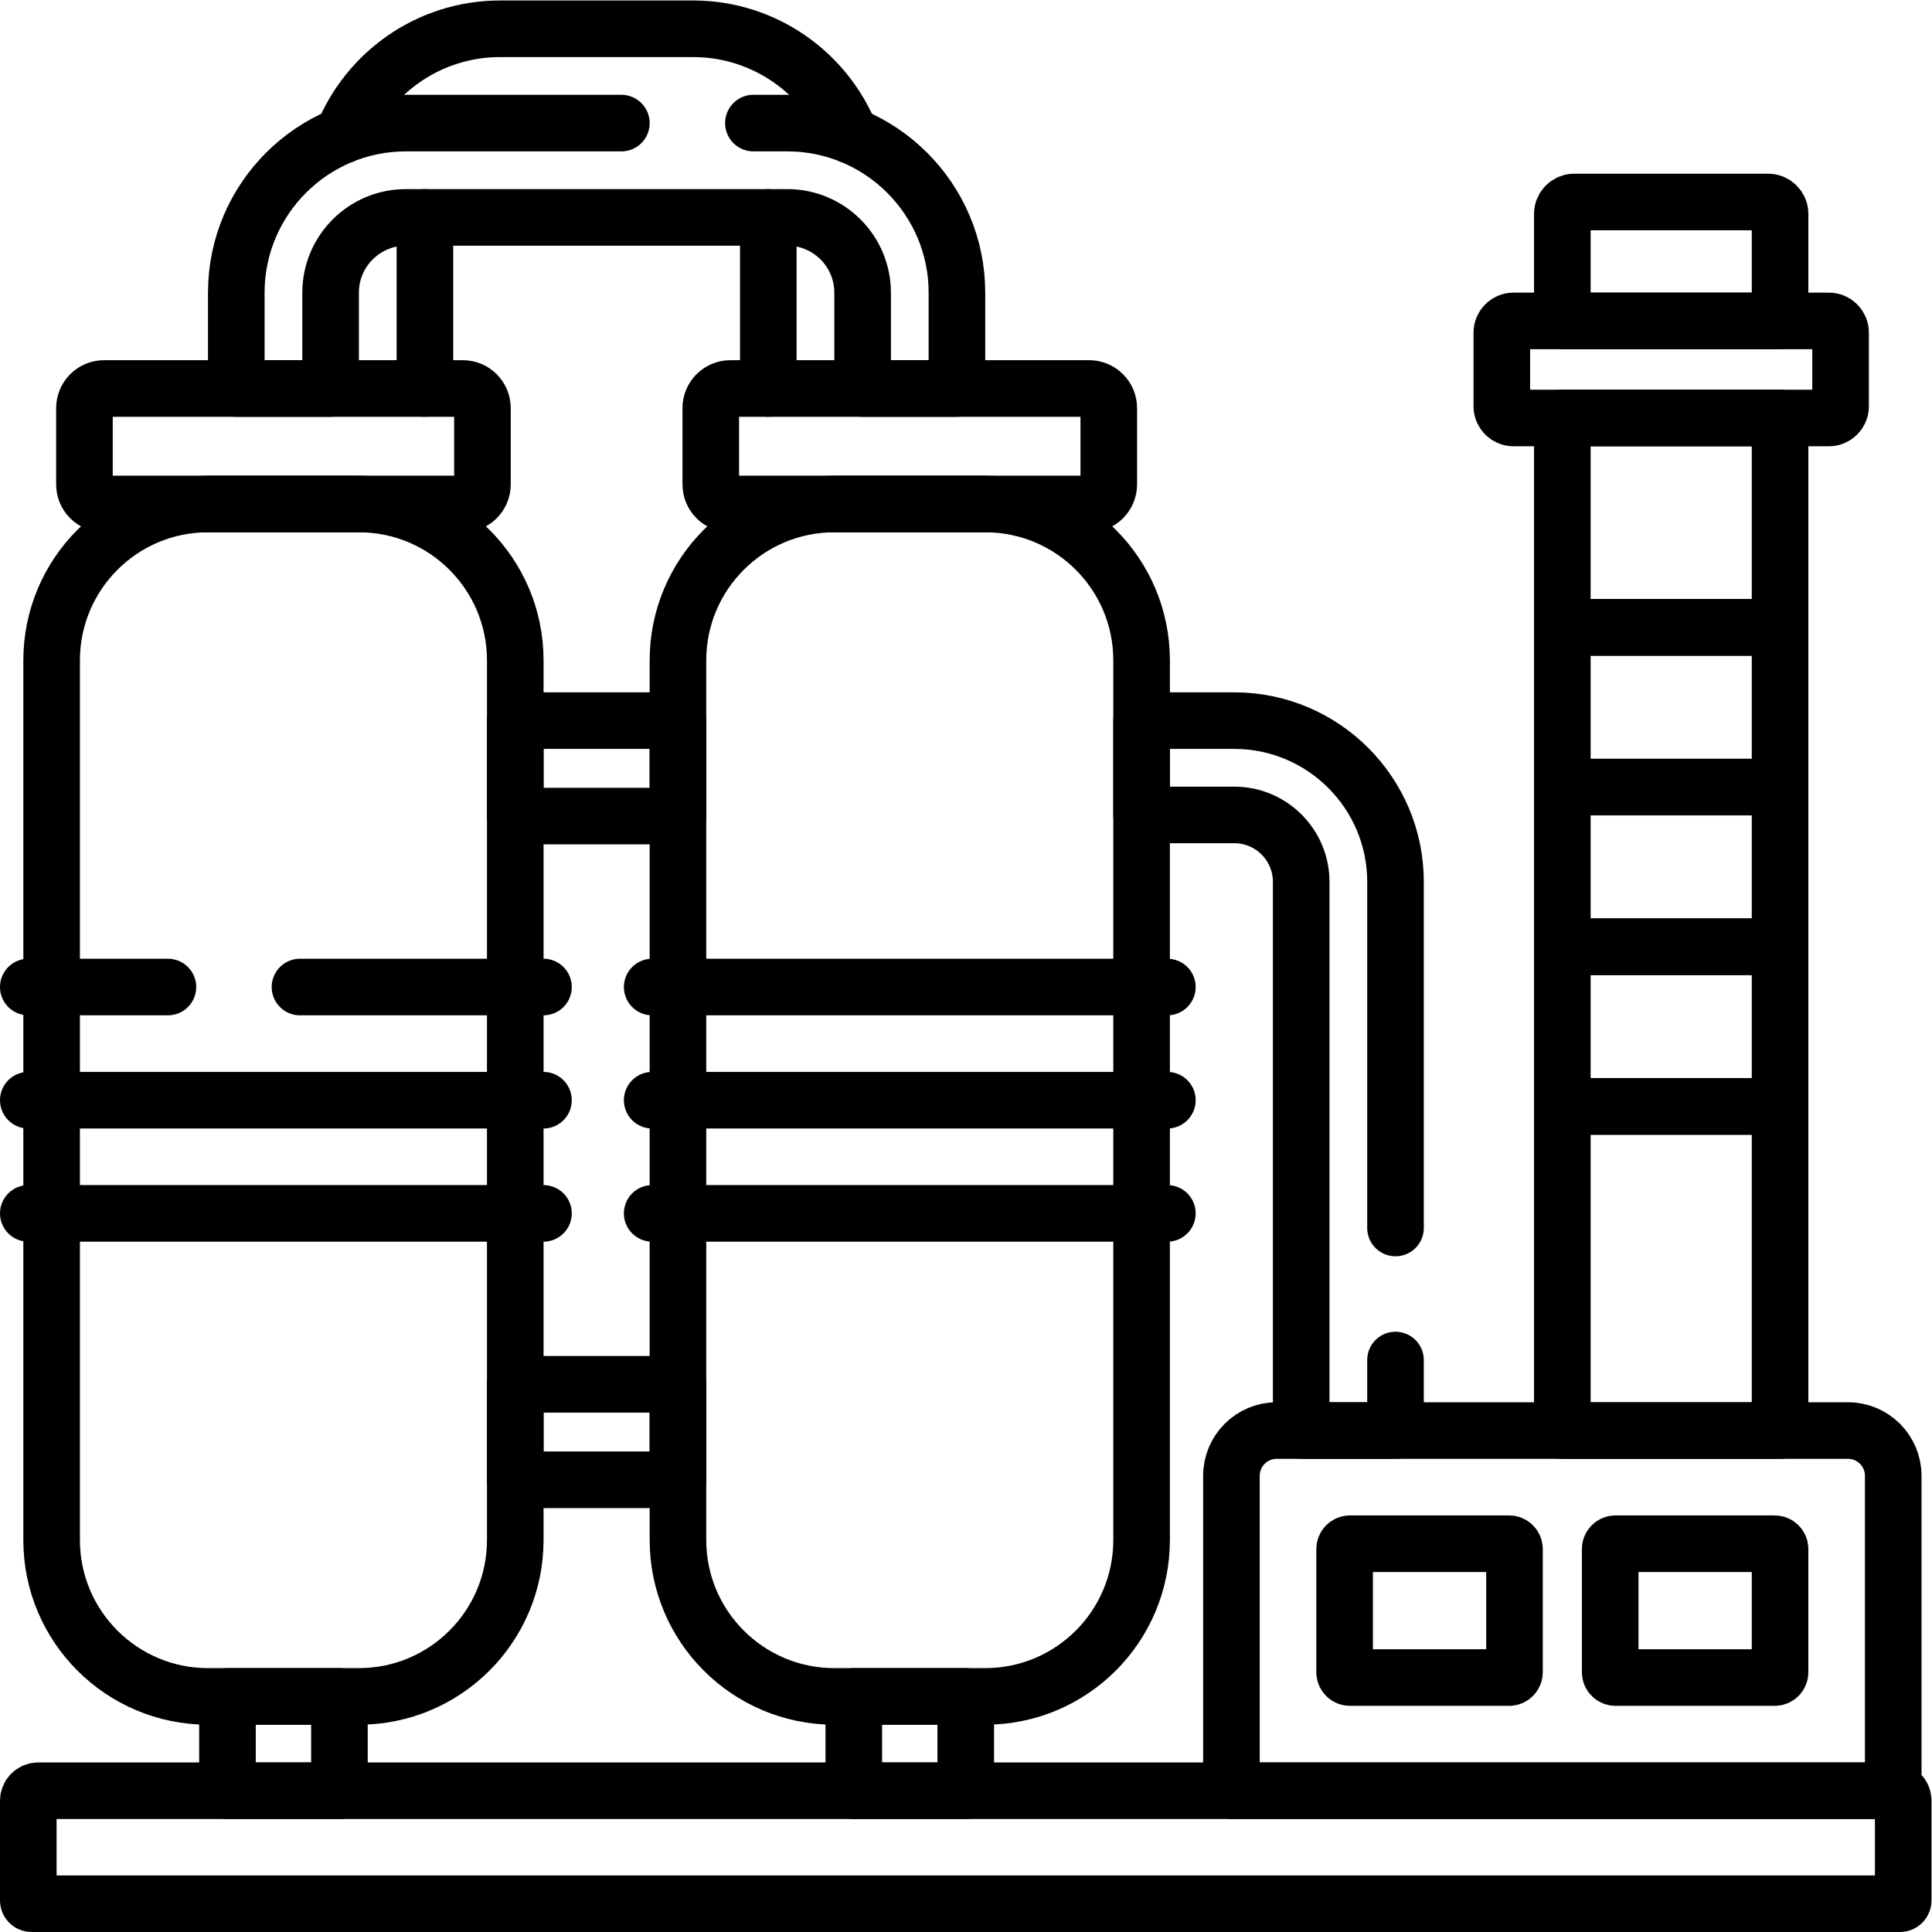 <?xml version="1.0" encoding="UTF-8" standalone="no"?>
<!-- Created with Inkscape (http://www.inkscape.org/) -->

<svg
   version="1.1"
   id="svg4338"
   xml:space="preserve"
   width="682.667"
   height="682.667"
   viewBox="0 0 682.667 682.667"
   xmlns="http://www.w3.org/2000/svg"
   xmlns:svg="http://www.w3.org/2000/svg"><defs
     id="defs4342"><clipPath
       clipPathUnits="userSpaceOnUse"
       id="clipPath4352"><path
         d="M 0,512 H 512 V 0 H 0 Z"
         id="path4350" /></clipPath></defs><g
     id="g4344"
     transform="matrix(1.333,0,0,-1.333,0,682.667)"><g
       id="g4346"><g
         id="g4348"
         clip-path="url(#clipPath4352)"><g
           id="g4354"
           transform="translate(95.134,62.449)"><path
             d="m 0,0 h -39.998 c -22.893,0 -41.451,18.559 -41.451,41.451 v 233.182 c 0,22.89 18.557,41.448 41.448,41.448 H 0.002 c 22.892,0 41.449,-18.558 41.449,-41.448 V 41.451 C 41.451,18.559 22.893,0 0,0 Z"
             style="fill:none;stroke:#000000;stroke-width:15;stroke-linecap:round;stroke-linejoin:round;stroke-miterlimit:10;stroke-dasharray:none;stroke-opacity:1"
             id="path4356" /></g><g
           id="g4358"
           transform="translate(122.682,378.53)"><path
             d="m 0,0 h -95.094 c -2.874,0 -5.203,2.329 -5.203,5.203 v 20.216 c 0,2.873 2.329,5.202 5.203,5.202 H 0 c 2.874,0 5.203,-2.329 5.203,-5.202 V 5.203 C 5.203,2.329 2.874,0 0,0 Z"
             style="fill:none;stroke:#000000;stroke-width:15;stroke-linecap:round;stroke-linejoin:round;stroke-miterlimit:10;stroke-dasharray:none;stroke-opacity:1"
             id="path4360" /></g><g
           id="g4362"
           transform="translate(261.16,62.449)"><path
             d="M 0,0 H -39.999 C -62.892,0 -81.45,18.559 -81.45,41.451 v 233.182 c 0,22.89 18.557,41.448 41.449,41.448 H 0.002 c 22.892,0 41.448,-18.558 41.448,-41.448 V 41.451 C 41.45,18.559 22.893,0 0,0 Z"
             style="fill:none;stroke:#000000;stroke-width:15;stroke-linecap:round;stroke-linejoin:round;stroke-miterlimit:10;stroke-dasharray:none;stroke-opacity:1"
             id="path4364" /></g><g
           id="g4366"
           transform="translate(288.708,378.53)"><path
             d="m 0,0 h -95.095 c -2.874,0 -5.203,2.329 -5.203,5.203 v 20.216 c 0,2.873 2.329,5.202 5.203,5.202 H 0 c 2.873,0 5.202,-2.329 5.202,-5.202 V 5.203 C 5.202,2.329 2.873,0 0,0 Z"
             style="fill:none;stroke:#000000;stroke-width:15;stroke-linecap:round;stroke-linejoin:round;stroke-miterlimit:10;stroke-dasharray:none;stroke-opacity:1"
             id="path4368" /></g><g
           id="g4370"
           transform="translate(501.852,37.449)"><path
             d="m 0,0 h -491.703 c -1.463,0 -2.649,-1.186 -2.649,-2.647 v -26.436 c 0,-0.479 0.388,-0.866 0.867,-0.866 H 1.782 c 0.479,0 0.866,0.387 0.866,0.866 V -2.647 C 2.648,-1.186 1.463,0 0,0 Z"
             style="fill:none;stroke:#000000;stroke-width:15;stroke-linecap:round;stroke-linejoin:round;stroke-miterlimit:10;stroke-dasharray:none;stroke-opacity:1"
             id="path4372" /></g><g
           id="g4374"
           transform="translate(489.859,132.925)"><path
             d="m 0,0 h -151.441 c -6.623,0 -11.993,-5.369 -11.993,-11.992 V -95.476 H 11.992 v 83.484 C 11.992,-5.369 6.623,0 0,0 Z"
             style="fill:none;stroke:#000000;stroke-width:15;stroke-linecap:round;stroke-linejoin:round;stroke-miterlimit:10;stroke-dasharray:none;stroke-opacity:1"
             id="path4376" /></g><path
           d="m 89.975,37.449 h -29.68 v 25 h 29.68 z"
           style="fill:none;stroke:#000000;stroke-width:15;stroke-linecap:round;stroke-linejoin:round;stroke-miterlimit:10;stroke-dasharray:none;stroke-opacity:1"
           id="path4378" /><path
           d="m 256,37.449 h -29.68 v 25 H 256 Z"
           style="fill:none;stroke:#000000;stroke-width:15;stroke-linecap:round;stroke-linejoin:round;stroke-miterlimit:10;stroke-dasharray:none;stroke-opacity:1"
           id="path4380" /><g
           id="g4382"
           transform="translate(199.71,479.5)"><path
             d="M 0,0 H 9.012 C 33.791,0 53.95,-20.159 53.95,-44.938 v -25.411 h -25 v 25.411 C 28.95,-33.944 20.006,-25 9.012,-25 H -92.137 c -10.994,0 -19.938,-8.944 -19.938,-19.938 v -25.411 h -25 v 25.411 c 0,24.779 20.159,44.938 44.938,44.938 H -35"
             style="fill:none;stroke:#000000;stroke-width:15;stroke-linecap:round;stroke-linejoin:round;stroke-miterlimit:10;stroke-dasharray:none;stroke-opacity:1"
             id="path4384" /></g><g
           id="g4386"
           transform="translate(400.038,102.925)"><path
             d="m 0,0 h -42.194 c -0.784,0 -1.418,-0.635 -1.418,-1.418 v -32.64 c 0,-0.783 0.634,-1.418 1.418,-1.418 H 0 c 0.783,0 1.418,0.635 1.418,1.418 v 32.64 C 1.418,-0.635 0.783,0 0,0 Z"
             style="fill:none;stroke:#000000;stroke-width:15;stroke-linecap:round;stroke-linejoin:round;stroke-miterlimit:10;stroke-dasharray:none;stroke-opacity:1"
             id="path4388" /></g><g
           id="g4390"
           transform="translate(426.822,101.507)"><path
             d="m 0,0 v -32.64 c 0,-0.783 0.635,-1.418 1.418,-1.418 h 42.193 c 0.784,0 1.418,0.635 1.418,1.418 V 0 c 0,0.783 -0.634,1.418 -1.418,1.418 H 1.418 C 0.635,1.418 0,0.783 0,0 Z"
             style="fill:none;stroke:#000000;stroke-width:15;stroke-linecap:round;stroke-linejoin:round;stroke-miterlimit:10;stroke-dasharray:none;stroke-opacity:1"
             id="path4392" /></g><g
           id="g4394"
           transform="translate(172.879,250.49)"><path
             d="M 0,0 H 136.563"
             style="fill:none;stroke:#000000;stroke-width:15;stroke-linecap:round;stroke-linejoin:round;stroke-miterlimit:10;stroke-dasharray:none;stroke-opacity:1"
             id="path4396" /></g><g
           id="g4398"
           transform="translate(172.879,220.49)"><path
             d="M 0,0 H 136.563"
             style="fill:none;stroke:#000000;stroke-width:15;stroke-linecap:round;stroke-linejoin:round;stroke-miterlimit:10;stroke-dasharray:none;stroke-opacity:1"
             id="path4400" /></g><g
           id="g4402"
           transform="translate(172.879,190.49)"><path
             d="M 0,0 H 136.563"
             style="fill:none;stroke:#000000;stroke-width:15;stroke-linecap:round;stroke-linejoin:round;stroke-miterlimit:10;stroke-dasharray:none;stroke-opacity:1"
             id="path4404" /></g><g
           id="g4406"
           transform="translate(79.517,250.49)"><path
             d="M 0,0 H 64.547"
             style="fill:none;stroke:#000000;stroke-width:15;stroke-linecap:round;stroke-linejoin:round;stroke-miterlimit:10;stroke-dasharray:none;stroke-opacity:1"
             id="path4408" /></g><g
           id="g4410"
           transform="translate(7.5,250.49)"><path
             d="M 0,0 H 37.017"
             style="fill:none;stroke:#000000;stroke-width:15;stroke-linecap:round;stroke-linejoin:round;stroke-miterlimit:10;stroke-dasharray:none;stroke-opacity:1"
             id="path4412" /></g><g
           id="g4414"
           transform="translate(7.5,220.49)"><path
             d="M 0,0 H 136.563"
             style="fill:none;stroke:#000000;stroke-width:15;stroke-linecap:round;stroke-linejoin:round;stroke-miterlimit:10;stroke-dasharray:none;stroke-opacity:1"
             id="path4416" /></g><g
           id="g4418"
           transform="translate(7.5,190.49)"><path
             d="M 0,0 H 136.563"
             style="fill:none;stroke:#000000;stroke-width:15;stroke-linecap:round;stroke-linejoin:round;stroke-miterlimit:10;stroke-dasharray:none;stroke-opacity:1"
             id="path4420" /></g><g
           id="g4422"
           transform="translate(369.916,151.615)"><path
             d="m 0,0 v -18.69 h -25 v 145.458 c 0,9.773 -7.951,17.725 -17.726,17.725 h -24.58 v 25 h 24.58 C -19.167,169.493 0,150.326 0,126.768 V 35"
             style="fill:none;stroke:#000000;stroke-width:15;stroke-linecap:round;stroke-linejoin:round;stroke-miterlimit:10;stroke-dasharray:none;stroke-opacity:1"
             id="path4424" /></g><path
           d="m 179.71,119.871 h -43.125 v 25.307 h 43.125 z"
           style="fill:none;stroke:#000000;stroke-width:15;stroke-linecap:round;stroke-linejoin:round;stroke-miterlimit:10;stroke-dasharray:none;stroke-opacity:1"
           id="path4426" /><path
           d="M 179.71,321.108 H 136.585 V 295.801 H 179.71 Z"
           style="fill:none;stroke:#000000;stroke-width:15;stroke-linecap:round;stroke-linejoin:round;stroke-miterlimit:10;stroke-dasharray:none;stroke-opacity:1"
           id="path4428" /><g
           id="g4430"
           transform="translate(484.802,401.328)"><path
             d="m 0,0 h -83.613 c -1.706,0 -3.089,1.384 -3.089,3.09 v 19.553 c 0,1.706 1.383,3.088 3.089,3.088 H 0 c 1.706,0 3.089,-1.382 3.089,-3.088 V 3.09 C 3.089,1.384 1.706,0 0,0 Z"
             style="fill:none;stroke:#000000;stroke-width:15;stroke-linecap:round;stroke-linejoin:round;stroke-miterlimit:10;stroke-dasharray:none;stroke-opacity:1"
             id="path4432" /></g><g
           id="g4434"
           transform="translate(471.852,455.43)"><path
             d="m 0,0 c 0,1.741 -1.411,3.152 -3.152,3.152 h -51.409 c -1.74,0 -3.152,-1.411 -3.152,-3.152 V -28.37 H 0 Z"
             style="fill:none;stroke:#000000;stroke-width:15;stroke-linecap:round;stroke-linejoin:round;stroke-miterlimit:10;stroke-dasharray:none;stroke-opacity:1"
             id="path4436" /></g><path
           d="m 414.139,132.925 h 57.713 v 85.912 h -57.713 z"
           style="fill:none;stroke:#000000;stroke-width:15;stroke-linecap:round;stroke-linejoin:round;stroke-miterlimit:10;stroke-dasharray:none;stroke-opacity:1"
           id="path4438" /><path
           d="m 471.852,401.328 h -57.713 v -55.504 h 57.713 z"
           style="fill:none;stroke:#000000;stroke-width:15;stroke-linecap:round;stroke-linejoin:round;stroke-miterlimit:10;stroke-dasharray:none;stroke-opacity:1"
           id="path4440" /><path
           d="m 414.139,261.166 h 57.713 v 42.329 h -57.713 z"
           style="fill:none;stroke:#000000;stroke-width:15;stroke-linecap:round;stroke-linejoin:round;stroke-miterlimit:10;stroke-dasharray:none;stroke-opacity:1"
           id="path4442" /><path
           d="m 471.852,345.824 h -57.713 v -42.329 h 57.713 z"
           style="fill:none;stroke:#000000;stroke-width:15;stroke-linecap:round;stroke-linejoin:round;stroke-miterlimit:10;stroke-dasharray:none;stroke-opacity:1"
           id="path4444" /><path
           d="m 414.139,218.837 h 57.713 v 42.329 h -57.713 z"
           style="fill:none;stroke:#000000;stroke-width:15;stroke-linecap:round;stroke-linejoin:round;stroke-miterlimit:10;stroke-dasharray:none;stroke-opacity:1"
           id="path4446" /><g
           id="g4448"
           transform="translate(90.858,476.276)"><path
             d="m 0,0 c 6.646,16.526 22.84,28.224 41.715,28.224 h 51.148 c 18.875,0 35.07,-11.698 41.715,-28.224"
             style="fill:none;stroke:#000000;stroke-width:15;stroke-linecap:round;stroke-linejoin:round;stroke-miterlimit:10;stroke-dasharray:none;stroke-opacity:1"
             id="path4450" /></g><g
           id="g4452"
           transform="translate(112.635,409.151)"><path
             d="M 0,0 V 45.349"
             style="fill:none;stroke:#000000;stroke-width:15;stroke-linecap:round;stroke-linejoin:round;stroke-miterlimit:10;stroke-dasharray:none;stroke-opacity:1"
             id="path4454" /></g><g
           id="g4456"
           transform="translate(203.66,454.5)"><path
             d="M 0,0 V -45.349"
             style="fill:none;stroke:#000000;stroke-width:15;stroke-linecap:round;stroke-linejoin:round;stroke-miterlimit:10;stroke-dasharray:none;stroke-opacity:1"
             id="path4458" /></g></g></g></g></svg>
